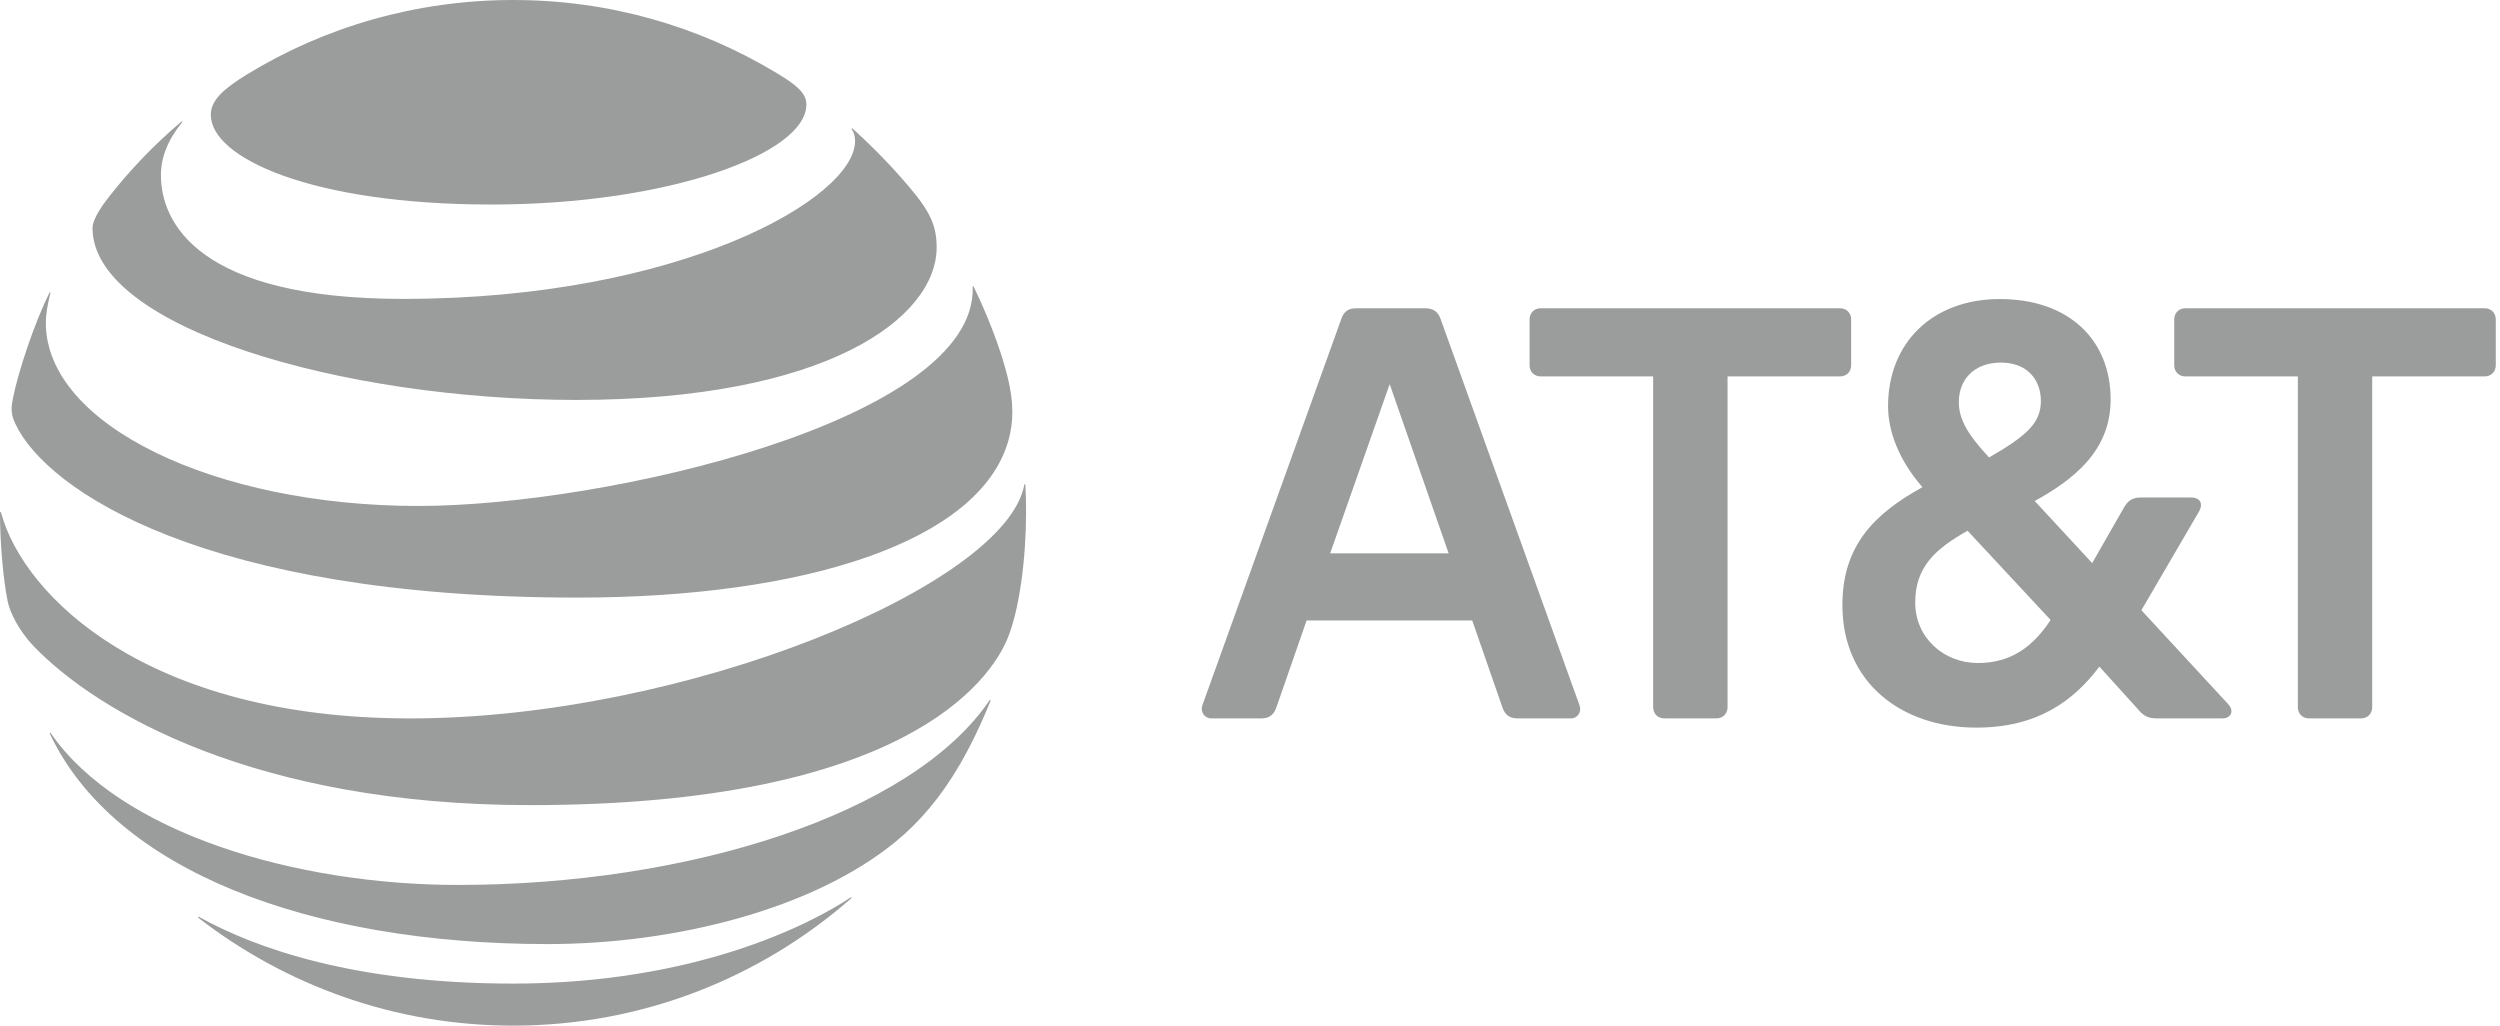 <?xml version="1.0" encoding="utf-8"?>
<svg width="117" height="48" viewBox="0 0 117 48" fill="none" xmlns="http://www.w3.org/2000/svg">
<path d="M108.067 33.621C107.755 33.621 107.539 33.404 107.539 33.093V17.617H102.282C101.97 17.617 101.754 17.402 101.754 17.09V14.955C101.754 14.642 101.97 14.426 102.282 14.426H116.276C116.588 14.426 116.803 14.643 116.803 14.955V17.09C116.803 17.401 116.588 17.617 116.276 17.617H111.019V33.093C111.019 33.404 110.803 33.621 110.491 33.621H108.067ZM67.796 25.895L65.037 17.978L62.252 25.895H67.796ZM73.917 32.996C74.037 33.309 73.845 33.621 73.509 33.621H71.013C70.653 33.621 70.437 33.454 70.316 33.116L68.901 29.039H61.149L59.731 33.116C59.612 33.454 59.395 33.621 59.035 33.621H56.684C56.372 33.621 56.155 33.308 56.275 32.996L62.78 14.907C62.9 14.57 63.116 14.427 63.475 14.427H66.692C67.052 14.427 67.292 14.57 67.412 14.907L73.917 32.996ZM92.561 31.029C94.097 31.029 95.129 30.287 95.969 29.015L92.082 24.839C90.593 25.68 89.632 26.518 89.632 28.198C89.633 29.854 90.976 31.029 92.561 31.029ZM93.641 16.969C92.393 16.969 91.673 17.762 91.673 18.817C91.673 19.633 92.105 20.353 93.089 21.409C94.793 20.424 95.513 19.825 95.513 18.77C95.513 17.785 94.89 16.969 93.641 16.969ZM104.275 32.949C104.587 33.285 104.395 33.621 104.01 33.621H100.962C100.554 33.621 100.338 33.525 100.074 33.212L98.25 31.198C97.026 32.83 95.32 34.053 92.489 34.053C88.984 34.053 86.224 31.942 86.224 28.319C86.224 25.535 87.712 24.047 89.969 22.8C88.864 21.528 88.361 20.185 88.361 19.01C88.361 16.034 90.449 13.995 93.593 13.995C96.809 13.995 98.778 15.891 98.778 18.697C98.778 21.097 97.05 22.439 95.225 23.448L97.914 26.352L99.425 23.712C99.617 23.4 99.834 23.28 100.217 23.28H102.545C102.929 23.28 103.145 23.544 102.906 23.952L100.217 28.558L104.275 32.949ZM80.321 33.621C80.633 33.621 80.85 33.404 80.85 33.093V17.617H86.106C86.418 17.617 86.634 17.402 86.634 17.09V14.955C86.634 14.642 86.418 14.426 86.106 14.426H72.112C71.8 14.426 71.584 14.643 71.584 14.955V17.09C71.584 17.401 71.8 17.617 72.112 17.617H77.368V33.093C77.368 33.404 77.585 33.621 77.897 33.621H80.321Z" fill="#9B9D9D"/>
<path d="M9.287 42.956C13.357 46.107 18.466 48 24.01 48C30.076 48 35.606 45.748 39.827 42.051C39.878 42.006 39.853 41.976 39.802 42.006C37.908 43.27 32.51 46.032 24.01 46.032C16.623 46.032 11.954 44.383 9.318 42.912C9.267 42.887 9.249 42.925 9.287 42.956ZM25.639 44.183C31.548 44.183 38.041 42.572 41.924 39.384C42.986 38.515 43.998 37.359 44.905 35.805C45.427 34.911 45.937 33.849 46.353 32.805C46.371 32.754 46.34 32.729 46.302 32.786C42.691 38.1 32.234 41.415 21.437 41.415C13.805 41.415 5.593 38.975 2.378 34.315C2.346 34.272 2.315 34.29 2.334 34.339C5.329 40.705 14.415 44.183 25.639 44.183ZM19.184 33.622C6.896 33.622 1.101 27.899 0.05 23.993C0.037 23.937 0 23.949 0 24C0 25.315 0.132 27.012 0.358 28.138C0.466 28.686 0.912 29.547 1.566 30.232C4.542 33.334 11.96 37.68 24.808 37.68C42.313 37.68 46.315 31.849 47.132 29.931C47.717 28.56 48.02 26.082 48.02 24C48.02 23.496 48.007 23.094 47.988 22.699C47.988 22.635 47.951 22.63 47.938 22.692C47.063 27.384 32.108 33.622 19.184 33.622ZM2.315 13.704C1.611 15.101 0.83 17.459 0.598 18.679C0.496 19.202 0.54 19.453 0.723 19.843C2.196 22.968 9.646 27.968 27.023 27.968C37.625 27.968 45.861 25.363 47.195 20.61C47.441 19.735 47.454 18.811 47.138 17.567C46.786 16.176 46.125 14.554 45.566 13.415C45.548 13.377 45.515 13.383 45.522 13.427C45.73 19.661 28.345 23.679 19.573 23.679C10.072 23.679 2.146 19.893 2.146 15.113C2.146 14.654 2.241 14.195 2.359 13.716C2.371 13.673 2.334 13.666 2.315 13.704ZM39.865 6.05C39.966 6.208 40.017 6.377 40.017 6.604C40.017 9.27 31.855 13.988 18.864 13.988C9.318 13.988 7.531 10.447 7.531 8.194C7.531 7.389 7.839 6.566 8.519 5.729C8.556 5.679 8.525 5.66 8.482 5.697C7.242 6.748 6.103 7.931 5.103 9.207C4.625 9.811 4.329 10.346 4.329 10.666C4.329 15.333 16.031 18.717 26.973 18.717C38.632 18.717 43.836 14.911 43.836 11.566C43.836 10.371 43.37 9.673 42.18 8.32C41.407 7.44 40.676 6.723 39.903 6.018C39.865 5.987 39.84 6.012 39.865 6.05ZM36.291 3.384C32.693 1.227 28.515 0 24.01 0C19.474 0 15.169 1.27 11.558 3.484C10.475 4.15 9.865 4.685 9.865 5.371C9.865 7.396 14.596 9.572 22.99 9.572C31.296 9.572 37.739 7.188 37.739 4.893C37.739 4.346 37.26 3.962 36.291 3.384Z" fill="#9B9D9D"/>
</svg>
